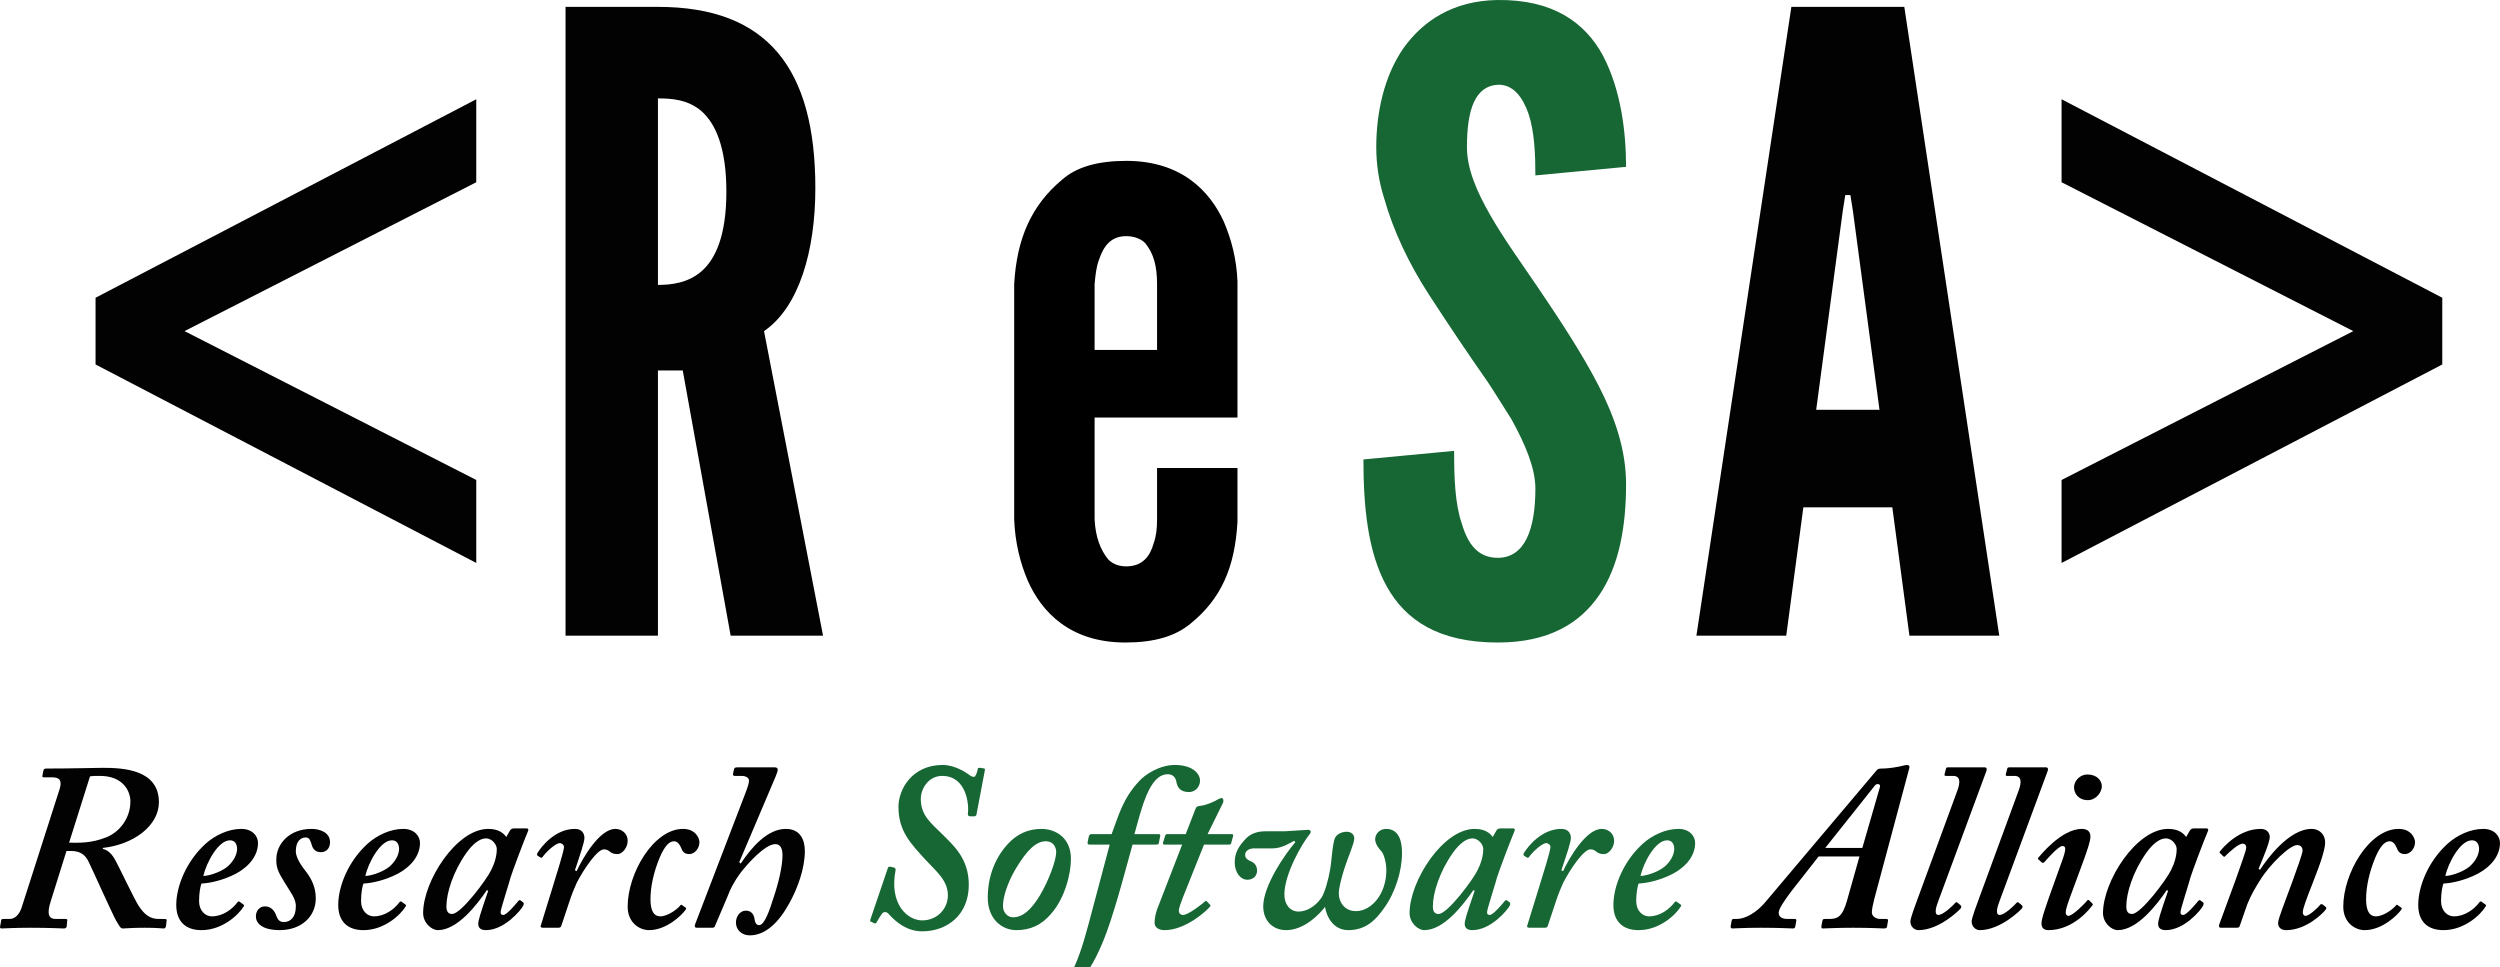 <?xml version="1.0" encoding="UTF-8" standalone="no"?>
<svg
   xmlns:dc="http://purl.org/dc/elements/1.1/"
   xmlns:cc="http://creativecommons.org/ns#"
   xmlns:rdf="http://www.w3.org/1999/02/22-rdf-syntax-ns#"
   xmlns:svg="http://www.w3.org/2000/svg"
   xmlns="http://www.w3.org/2000/svg"
   height="40.71"
   width="105.2"
   version="1.1"
   id="Elegant_Logo_Kit"
   x="0px"
   y="0px"
   viewBox="0 0 105.2 40.71"
   xml:space="preserve"><defs
   id="defs30" />
<style
   type="text/css"
   id="style2">
	.st0{fill:none;}
	.st1{fill:#020202;}
	.st2{-inkscape-font-specification:'League Gothic, Normal'; font-family:'League Gothic'}
	.st3{font-size:36px;}
	.st4{letter-spacing:1;}
	.st5{enable-background:new    ;}
	.st6{fill:#166734;}
	.st7{-inkscape-font-specification:'Adobe Caslon Pro, Semi-Bold Italic'; font-family:'Adobe Caslon Pro'}
	.st8{font-size:10px;}
</style>
<g
   transform="translate(-139.433,-77.318)"
   id="_x36__2_">
	<path
   id="rect4"
   style="fill:none"
   d="M 123.2,77.6 H 266.7 V 109.6 H 123.2 Z"
   class="st0" />
	<g
   aria-label="&lt;R"
   transform="translate(142.158,104.067)"
   id="text6"
   style="font-size:36px;font-family:'League Gothic';-inkscape-font-specification:'League Gothic, Normal';letter-spacing:1;fill:#020202"
   class="st1 st2 st3 st4"><path
     d="m 1.296,-14.22 16.02,-8.352 v 3.492 l -12.276,6.264 12.276,6.264 v 3.492 l -16.02,-8.352 z"
     style="font-size:36px;font-family:'League Gothic';-inkscape-font-specification:'League Gothic, Normal';letter-spacing:1;fill:#020202"
     id="path35" /><path
     d="m 28.021,0 -2.016,-11.16 h -1.044 V 0 h -3.888 v -26.46 h 3.888 c 4.644,0 6.624,2.628 6.624,7.632 0,2.628 -0.684,5.004 -2.16,6.012 L 31.909,0 Z m -3.06,-14.76 c 0.54,0 1.26,-0.072 1.836,-0.576 0.576,-0.504 1.044,-1.476 1.044,-3.348 0,-1.872 -0.468,-2.88 -1.044,-3.384 -0.576,-0.504 -1.296,-0.54 -1.836,-0.54 z"
     style="font-size:36px;font-family:'League Gothic';-inkscape-font-specification:'League Gothic, Normal';letter-spacing:1;fill:#020202"
     id="path37" /></g>
	<g
   aria-label="e"
   transform="translate(180.958,104.067)"
   id="text8"
   style="font-size:36px;font-family:'League Gothic';-inkscape-font-specification:'League Gothic, Normal';letter-spacing:1"
   class="st2 st3 st4"><path
     d="m 10.548,-7.056 v 2.268 C 10.44,-2.88 9.864,-1.548 8.568,-0.504 7.92,0.036 7.02,0.288 5.832,0.288 3.492,0.288 2.304,-1.008 1.728,-2.304 1.404,-3.06 1.188,-3.924 1.152,-4.896 v -9.9 c 0.108,-1.908 0.72,-3.312 2.016,-4.392 0.612,-0.54 1.512,-0.792 2.7,-0.792 2.34,0 3.528,1.296 4.104,2.556 0.324,0.756 0.54,1.584 0.576,2.52 V -9.18 H 4.536 v 4.284 c 0.036,0.756 0.252,1.296 0.576,1.692 0.18,0.18 0.432,0.288 0.756,0.288 0.684,0 1.008,-0.432 1.152,-0.972 0.108,-0.288 0.144,-0.612 0.144,-1.008 v -2.16 z m -6.012,-4.968 h 2.628 v -2.772 c 0,-0.756 -0.144,-1.296 -0.504,-1.728 -0.18,-0.18 -0.468,-0.288 -0.792,-0.288 -0.684,0 -0.972,0.468 -1.152,1.008 -0.108,0.288 -0.144,0.612 -0.18,1.008 z"
     style="font-size:36px;font-family:'League Gothic';-inkscape-font-specification:'League Gothic, Normal';letter-spacing:1"
     id="path40" /></g>
	<g
   aria-label="SA&gt;"
   transform="translate(196.158,104.067)"
   id="text14"
   style="enable-background:new"
   class="st5"><path
     d="m 7.884,-19.368 c 0,-0.864 -0.036,-1.836 -0.288,-2.592 -0.252,-0.72 -0.648,-1.224 -1.26,-1.224 -1.008,0.036 -1.332,1.08 -1.332,2.628 0,0.9 0.396,1.836 0.972,2.844 0.576,1.008 1.332,2.052 2.088,3.168 0.9,1.332 1.8,2.7 2.484,4.032 0.684,1.332 1.152,2.7 1.152,4.14 0,1.764 -0.288,3.42 -1.116,4.644 C 9.756,-0.504 8.424,0.288 6.3,0.288 3.816,0.288 2.412,-0.648 1.62,-2.088 0.828,-3.528 0.648,-5.436 0.648,-7.416 l 3.816,-0.36 c 0,1.116 0.036,2.232 0.324,3.06 0.252,0.864 0.684,1.44 1.512,1.44 1.152,0 1.584,-1.224 1.584,-2.916 0,-0.864 -0.432,-1.872 -1.008,-2.916 -0.324,-0.504 -0.648,-1.044 -1.008,-1.584 -0.756,-1.08 -1.584,-2.304 -2.448,-3.636 -0.864,-1.332 -1.512,-2.7 -1.908,-4.104 -0.216,-0.684 -0.324,-1.404 -0.324,-2.124 0,-1.44 0.324,-2.988 1.152,-4.176 0.828,-1.152 2.088,-1.98 3.924,-2.016 2.34,-0.036 3.708,0.936 4.464,2.34 0.756,1.44 0.972,3.204 0.972,4.68 z"
     style="font-size:36px;font-family:'League Gothic';-inkscape-font-specification:'League Gothic, Normal';letter-spacing:1;fill:#166734"
     id="path43" /><path
     d="m 14.66,0 3.996,-26.46 h 4.752 L 27.404,0 h -3.78 l -0.72,-5.4 H 19.16 L 18.44,0 Z m 6.588,-17.856 -0.108,-0.684 h -0.216 l -0.108,0.684 -1.116,8.352 h 2.664 z"
     style="font-size:36px;font-family:'League Gothic';-inkscape-font-specification:'League Gothic, Normal';letter-spacing:1;fill:#020202"
     id="path45" /><path
     d="m 46.046,-11.412 -16.02,8.352 v -3.492 l 12.276,-6.264 -12.276,-6.264 v -3.492 l 16.02,8.352 z"
     style="font-size:36px;font-family:'League Gothic';-inkscape-font-specification:'League Gothic, Normal';letter-spacing:1;fill:#020202"
     id="path47" /></g>
	<path
   id="rect16"
   style="fill:none"
   d="m 122.9,109.6 h 143.8 v 22.5 H 122.9 Z"
   class="st0" />
	<g
   aria-label="Research Software "
   transform="translate(139.42,116.358)"
   id="text22"
   style="enable-background:new"
   class="st5"><path
     d="m 2.81,-3.23 c 0.27,0 0.71,-0.06 0.95,0.49 0.12,0.24 1,2.2 1.14,2.44 0.14,0.23 0.18,0.33 0.28,0.33 C 5.34,0.03 5.52,0 6.1,0 c 0.54,0 0.7,0.03 0.8,0.03 0.06,0 0.08,-0.04 0.1,-0.1 l 0.02,-0.2 c 0.02,-0.06 0,-0.1 -0.06,-0.1 H 6.7 C 6.34,-0.37 6.1,-0.53 5.83,-0.95 5.66,-1.22 4.98,-2.64 4.92,-2.74 4.82,-2.94 4.66,-3.24 4.34,-3.32 V -3.36 C 5.64,-3.5 6.7,-4.3 6.7,-5.28 c 0,-1.38 -1.5,-1.45 -2.36,-1.45 -0.28,0 -1.32,0.03 -2.36,0.03 -0.1,0 -0.12,0.02 -0.14,0.08 L 1.8,-6.41 c -0.02,0.06 0,0.08 0.08,0.08 h 0.34 c 0.34,0 0.4,0.18 0.3,0.5 l -1.6,4.99 c -0.08,0.25 -0.26,0.47 -0.5,0.47 H 0.16 c -0.08,0 -0.1,0.02 -0.1,0.08 l -0.04,0.22 c -0.02,0.06 0,0.1 0.06,0.1 0.12,0 0.5,-0.03 1.2,-0.03 0.86,0 1.3,0.03 1.42,0.03 0.06,0 0.1,-0.02 0.12,-0.08 l 0.02,-0.24 c 0.02,-0.04 0,-0.08 -0.06,-0.08 H 2.36 c -0.28,0 -0.39,-0.18 -0.22,-0.72 z M 3.8,-6.37 c 0.12,-0.02 0.24,-0.02 0.42,-0.02 0.98,0 1.28,0.65 1.28,1.07 0,0.72 -0.46,1.28 -0.98,1.5 -0.68,0.28 -1.2,0.24 -1.6,0.24 z"
     style="font-size:10px;font-family:'Adobe Caslon Pro';-inkscape-font-specification:'Adobe Caslon Pro, Semi-Bold Italic';fill:#020202"
     id="path51" /><path
     d="m 10.09,-1.1 c -0.02,-0.02 -0.06,0 -0.08,0.02 -0.22,0.3 -0.62,0.6 -1.08,0.6 -0.28,0 -0.54,-0.24 -0.54,-0.64 0,-0.36 0.06,-0.64 0.1,-0.74 0.38,-0.02 0.92,-0.14 1.46,-0.42 0.58,-0.32 0.92,-0.78 0.92,-1.29 0,-0.29 -0.24,-0.59 -0.7,-0.59 -0.54,0 -1.1,0.26 -1.5,0.62 -0.82,0.74 -1.24,1.8 -1.24,2.58 0,0.7 0.4,1.06 1.06,1.06 0.88,0 1.56,-0.64 1.78,-1 0.02,-0.04 0.02,-0.06 -0.03,-0.09 z M 9.69,-3.68 c 0.22,0 0.3,0.18 0.3,0.36 0,0.28 -0.2,0.58 -0.42,0.76 -0.34,0.26 -0.82,0.38 -1,0.38 0.12,-0.54 0.62,-1.5 1.12,-1.5 z"
     style="font-size:10px;font-family:'Adobe Caslon Pro';-inkscape-font-specification:'Adobe Caslon Pro, Semi-Bold Italic';fill:#020202"
     id="path53" /><path
     d="m 13.301,-1.24 c 0,-0.46 -0.18,-0.81 -0.38,-1.08 -0.11,-0.15 -0.46,-0.56 -0.46,-0.9 0,-0.44 0.22,-0.58 0.42,-0.58 0.16,0 0.2,0.16 0.24,0.28 0.06,0.26 0.22,0.34 0.4,0.34 0.22,0 0.38,-0.16 0.38,-0.42 0,-0.42 -0.44,-0.56 -0.78,-0.56 -0.94,0 -1.48,0.64 -1.48,1.28 -0.02,0.42 0.17,0.67 0.37,1.01 0.21,0.36 0.47,0.65 0.45,0.99 0,0.42 -0.22,0.64 -0.5,0.64 -0.18,0 -0.26,-0.1 -0.32,-0.26 -0.08,-0.24 -0.24,-0.4 -0.48,-0.4 -0.22,0 -0.38,0.18 -0.38,0.42 0,0.34 0.34,0.58 1,0.58 0.9,0 1.52,-0.56 1.52,-1.34 z"
     style="font-size:10px;font-family:'Adobe Caslon Pro';-inkscape-font-specification:'Adobe Caslon Pro, Semi-Bold Italic';fill:#020202"
     id="path55" /><path
     d="m 16.906,-1.1 c -0.02,-0.02 -0.06,0 -0.08,0.02 -0.22,0.3 -0.62,0.6 -1.08,0.6 -0.28,0 -0.54,-0.24 -0.54,-0.64 0,-0.36 0.06,-0.64 0.1,-0.74 0.38,-0.02 0.92,-0.14 1.46,-0.42 0.58,-0.32 0.92,-0.78 0.92,-1.29 0,-0.29 -0.24,-0.59 -0.7,-0.59 -0.54,0 -1.1,0.26 -1.5,0.62 -0.82,0.74 -1.24,1.8 -1.24,2.58 0,0.7 0.4,1.06 1.06,1.06 0.88,0 1.56,-0.64 1.78,-1 0.02,-0.04 0.02,-0.06 -0.03,-0.09 z m -0.4,-2.58 c 0.22,0 0.3,0.18 0.3,0.36 0,0.28 -0.2,0.58 -0.42,0.76 -0.34,0.26 -0.82,0.38 -1,0.38 0.12,-0.54 0.62,-1.5 1.12,-1.5 z"
     style="font-size:10px;font-family:'Adobe Caslon Pro';-inkscape-font-specification:'Adobe Caslon Pro, Semi-Bold Italic';fill:#020202"
     id="path57" /><path
     d="m 21.638,-4.18 c -0.06,0 -0.12,0.02 -0.16,0.08 l -0.16,0.28 c -0.12,-0.16 -0.32,-0.34 -0.76,-0.34 -1.34,0 -2.74,2.2 -2.74,3.54 0,0.42 0.36,0.72 0.62,0.72 0.82,0 1.64,-1.06 2.06,-1.68 l 0.06,0.02 c -0.36,1.04 -0.42,1.26 -0.42,1.4 0,0.16 0.1,0.26 0.32,0.26 0.78,0 1.48,-0.84 1.58,-1.04 0.02,-0.06 0.02,-0.1 0,-0.12 l -0.12,-0.09 c -0.04,-0.03 -0.06,-0.01 -0.1,0.03 -0.08,0.1 -0.48,0.58 -0.62,0.58 -0.08,0 -0.12,-0.02 -0.12,-0.12 0,-0.12 0.38,-1.28 0.42,-1.46 0.08,-0.26 0.56,-1.54 0.74,-1.96 0.02,-0.06 0,-0.1 -0.06,-0.1 z m -2.6,3.6 c -0.16,0 -0.24,-0.1 -0.24,-0.32 0,-0.56 0.28,-1.46 0.84,-2.25 0.26,-0.37 0.56,-0.61 0.82,-0.61 0.28,0 0.46,0.28 0.46,0.44 0,0.32 -0.1,0.62 -0.24,0.9 -0.18,0.38 -1.26,1.84 -1.64,1.84 z"
     style="font-size:10px;font-family:'Adobe Caslon Pro';-inkscape-font-specification:'Adobe Caslon Pro, Semi-Bold Italic';fill:#020202"
     id="path59" /><path
     d="m 23.506,0 c 0.06,0 0.1,-0.02 0.12,-0.06 l 0.34,-1.02 c 0.11,-0.34 0.22,-0.6 0.32,-0.82 0.3,-0.58 0.86,-1.4 1.14,-1.4 0.14,0 0.2,0.06 0.28,0.12 0.08,0.06 0.18,0.08 0.3,0.08 0.18,0 0.42,-0.26 0.42,-0.56 0,-0.3 -0.24,-0.5 -0.52,-0.5 -0.66,0 -1.37,1.22 -1.63,1.78 l -0.07,-0.04 c 0.22,-0.66 0.4,-1.18 0.4,-1.36 0,-0.18 -0.1,-0.38 -0.4,-0.38 -0.82,0 -1.4,0.72 -1.58,1.02 -0.02,0.04 -0.02,0.08 0,0.1 l 0.12,0.08 c 0.04,0.02 0.08,0.02 0.1,-0.02 0.14,-0.2 0.54,-0.58 0.72,-0.58 0.1,0 0.18,0.08 0.18,0.16 0,0.18 -0.33,1.2 -0.48,1.7 l -0.5,1.62 c -0.02,0.04 0.02,0.08 0.08,0.08 z"
     style="font-size:10px;font-family:'Adobe Caslon Pro';-inkscape-font-specification:'Adobe Caslon Pro, Semi-Bold Italic';fill:#020202"
     id="path61" /><path
     d="m 28.705,-0.96 c -0.02,-0.02 -0.06,0 -0.08,0.04 -0.12,0.14 -0.51,0.44 -0.83,0.44 -0.26,0 -0.41,-0.22 -0.41,-0.72 0,-0.54 0.14,-1.16 0.39,-1.76 0.19,-0.44 0.38,-0.68 0.6,-0.68 0.16,0 0.25,0.16 0.31,0.3 0.06,0.18 0.18,0.24 0.34,0.24 0.2,0 0.42,-0.22 0.42,-0.5 0,-0.18 -0.17,-0.56 -0.69,-0.56 -1.24,0 -2.33,1.87 -2.33,3.27 0,0.68 0.5,0.99 0.9,0.99 0.74,0 1.39,-0.64 1.54,-0.86 0.04,-0.06 0.02,-0.08 -0.02,-0.1 z"
     style="font-size:10px;font-family:'Adobe Caslon Pro';-inkscape-font-specification:'Adobe Caslon Pro, Semi-Bold Italic';fill:#020202"
     id="path63" /><path
     d="m 31.121,-2.76 1.52,-3.58 c 0.06,-0.15 0.1,-0.25 0.1,-0.31 0,-0.06 -0.04,-0.1 -0.12,-0.1 h -1.58 c -0.1,0 -0.12,0.02 -0.14,0.08 l -0.04,0.18 c -0.02,0.06 0.02,0.1 0.06,0.1 h 0.3 c 0.18,0 0.31,0.08 0.31,0.2 0,0.09 -0.05,0.26 -0.13,0.47 l -2.14,5.58 c -0.03,0.08 -0.01,0.14 0.08,0.14 h 0.64 c 0.07,0 0.1,-0.02 0.12,-0.08 l 0.52,-1.22 c 0.12,-0.34 0.32,-0.7 0.56,-1.02 0.28,-0.36 1.02,-1.2 1.46,-1.2 0.24,0 0.3,0.24 0.3,0.47 0,0.47 -0.18,1.21 -0.38,1.79 -0.16,0.52 -0.38,1.15 -0.6,1.15 -0.14,0 -0.18,-0.13 -0.2,-0.27 -0.02,-0.16 -0.12,-0.34 -0.36,-0.34 -0.26,0 -0.42,0.26 -0.42,0.5 0,0.32 0.26,0.54 0.58,0.54 0.66,0 1.22,-0.54 1.66,-1.34 0.36,-0.64 0.66,-1.48 0.66,-2.21 0,-0.45 -0.18,-0.93 -0.8,-0.93 -0.76,0 -1.42,0.74 -1.9,1.46 z"
     style="font-size:10px;font-family:'Adobe Caslon Pro';-inkscape-font-specification:'Adobe Caslon Pro, Semi-Bold Italic';fill:#020202"
     id="path65" /><path
     d="m 41.46,-6.65 c 0,-0.04 -0.02,-0.06 -0.08,-0.06 l -0.12,-0.02 c -0.08,0 -0.1,0 -0.1,0.04 -0.04,0.2 -0.1,0.34 -0.16,0.34 -0.06,0 -0.1,-0.02 -0.14,-0.04 -0.16,-0.12 -0.64,-0.46 -1.18,-0.46 -1.3,0 -1.86,1.04 -1.86,1.76 0,1.03 0.52,1.55 1.14,2.23 0.44,0.48 0.94,0.86 0.94,1.5 0,0.55 -0.44,1.05 -1.08,1.05 -0.62,0 -1.4,-0.68 -1.12,-2.12 0,-0.06 -0.02,-0.08 -0.06,-0.1 l -0.16,-0.04 c -0.06,0 -0.08,0 -0.1,0.04 l -0.74,2.18 c -0.02,0.08 -0.02,0.08 0.04,0.1 l 0.12,0.06 c 0.06,0.02 0.08,0 0.1,-0.04 0.08,-0.14 0.18,-0.3 0.24,-0.38 0.06,-0.06 0.16,-0.08 0.26,0.02 0.32,0.36 0.78,0.74 1.42,0.74 1.04,0 1.96,-0.68 1.96,-1.96 0,-1.11 -0.66,-1.67 -1.12,-2.13 -0.46,-0.46 -0.9,-0.78 -0.9,-1.48 0,-0.43 0.32,-0.97 0.9,-0.97 1.02,0 1.14,1.2 1.08,1.6 0,0.06 0.02,0.1 0.1,0.1 h 0.18 c 0.04,0 0.06,-0.02 0.08,-0.06 z"
     style="font-size:10px;font-family:'Adobe Caslon Pro';-inkscape-font-specification:'Adobe Caslon Pro, Semi-Bold Italic';fill:#166734"
     id="path67" /><path
     d="m 42.778,0.1 c 0.6,0 1.06,-0.22 1.44,-0.66 0.6,-0.66 0.86,-1.7 0.86,-2.34 0,-0.9 -0.66,-1.26 -1.24,-1.26 -0.54,0 -1.02,0.2 -1.42,0.64 -0.56,0.61 -0.84,1.41 -0.84,2.25 0,0.92 0.61,1.37 1.2,1.37 z m -0.14,-0.54 c -0.22,0 -0.42,-0.2 -0.42,-0.47 0,-0.4 0.2,-1 0.53,-1.56 0.49,-0.82 0.87,-1.17 1.28,-1.17 0.29,0 0.43,0.23 0.43,0.45 0,0.36 -0.31,1.19 -0.68,1.82 -0.39,0.65 -0.75,0.93 -1.14,0.93 z"
     style="font-size:10px;font-family:'Adobe Caslon Pro';-inkscape-font-specification:'Adobe Caslon Pro, Semi-Bold Italic';fill:#166734"
     id="path69" /><path
     d="m 47.75,-3.94 c 0.3,-1.07 0.62,-2.52 1.4,-2.52 0.26,0 0.34,0.19 0.36,0.29 0.04,0.26 0.16,0.46 0.54,0.46 0.24,0 0.46,-0.2 0.46,-0.48 0,-0.3 -0.32,-0.66 -1.06,-0.66 -0.64,0 -1.26,0.4 -1.52,0.7 -0.68,0.74 -0.84,1.42 -1.14,2.21 h -0.84 c -0.08,0 -0.1,0.04 -0.12,0.1 l -0.05,0.24 c -0.01,0.06 0.01,0.1 0.07,0.1 h 0.86 l -0.9,3.38 c -0.48,1.83 -0.96,2.67 -1.42,2.67 -0.12,0 -0.18,-0.06 -0.2,-0.16 -0.02,-0.26 -0.18,-0.52 -0.5,-0.52 -0.28,0 -0.46,0.22 -0.46,0.48 0,0.36 0.32,0.62 0.84,0.62 1.17,0 1.97,-1.3 2.52,-2.81 0.42,-1.16 0.86,-2.88 1.08,-3.66 h 1 c 0.08,0 0.1,-0.02 0.11,-0.08 l 0.05,-0.26 c 0.02,-0.06 0,-0.1 -0.06,-0.1 z"
     style="font-size:10px;font-family:'Adobe Caslon Pro';-inkscape-font-specification:'Adobe Caslon Pro, Semi-Bold Italic';fill:#166734"
     id="path71" /><path
     d="m 50.678,-3.5 h 1.04 c 0.06,0 0.09,-0.01 0.1,-0.05 l 0.08,-0.29 c 0.02,-0.06 0,-0.1 -0.04,-0.1 h -1.03 l 0.65,-1.32 c 0.04,-0.1 0,-0.2 -0.06,-0.2 -0.04,0 -0.1,0.04 -0.16,0.06 -0.08,0.06 -0.48,0.24 -0.68,0.26 -0.18,0.02 -0.22,0.04 -0.26,0.14 l -0.41,1.06 h -0.77 c -0.06,0 -0.08,0.02 -0.1,0.08 l -0.08,0.26 c -0.02,0.08 0,0.1 0.06,0.1 h 0.74 l -1.06,2.74 c -0.06,0.18 -0.1,0.38 -0.1,0.56 0,0.14 0.12,0.3 0.42,0.3 0.9,0 1.8,-0.84 1.92,-1 0.02,-0.04 0.02,-0.06 -0.02,-0.08 l -0.11,-0.12 c -0.04,-0.04 -0.06,-0.04 -0.1,0 -0.06,0.06 -0.68,0.56 -0.91,0.56 -0.12,0 -0.18,-0.08 -0.18,-0.18 0,-0.12 0.1,-0.36 0.18,-0.58 z"
     style="font-size:10px;font-family:'Adobe Caslon Pro';-inkscape-font-specification:'Adobe Caslon Pro, Semi-Bold Italic';fill:#166734"
     id="path73" /><path
     d="m 53.57,-3.34 c 0.4,0 0.78,-0.26 0.9,-0.32 l 0.05,0.06 c -0.45,0.52 -1.35,1.84 -1.35,2.7 0,0.62 0.42,1 0.96,1 0.76,0 1.4,-0.66 1.64,-0.98 0.06,0.4 0.34,0.98 0.98,0.98 0.77,0 1.18,-0.47 1.5,-0.92 0.48,-0.66 0.76,-1.58 0.76,-2.32 0,-0.76 -0.29,-1.02 -0.67,-1.02 -0.26,0 -0.46,0.2 -0.46,0.44 0,0.2 0.18,0.42 0.26,0.5 0.1,0.1 0.21,0.46 0.21,0.8 0,0.99 -0.62,1.72 -1.28,1.72 -0.46,0 -0.72,-0.36 -0.72,-0.74 0,-0.26 0.12,-0.68 0.23,-1.04 0.18,-0.56 0.42,-1.06 0.42,-1.28 0,-0.16 -0.12,-0.28 -0.32,-0.28 -0.2,0 -0.46,0.1 -0.52,0.34 -0.1,0.4 -0.11,0.88 -0.17,1.22 -0.08,0.48 -0.24,1.03 -0.38,1.23 -0.28,0.39 -0.64,0.57 -0.98,0.57 -0.34,-0.02 -0.57,-0.3 -0.57,-0.72 0,-0.88 0.77,-2.18 1.05,-2.52 0.12,-0.12 0.04,-0.22 -0.08,-0.2 l -0.96,0.06 h -0.8 c -0.42,0 -0.68,0.14 -0.86,0.34 -0.24,0.26 -0.44,0.54 -0.44,0.96 0,0.48 0.28,0.74 0.52,0.74 0.28,0 0.42,-0.18 0.42,-0.38 0,-0.26 -0.16,-0.34 -0.22,-0.38 -0.1,-0.04 -0.3,-0.12 -0.28,-0.3 0,-0.16 0.18,-0.26 0.36,-0.26 z"
     style="font-size:10px;font-family:'Adobe Caslon Pro';-inkscape-font-specification:'Adobe Caslon Pro, Semi-Bold Italic';fill:#166734"
     id="path75" /><path
     d="m 63.148,-4.18 c -0.06,0 -0.12,0.02 -0.16,0.08 l -0.16,0.28 c -0.12,-0.16 -0.32,-0.34 -0.76,-0.34 -1.34,0 -2.74,2.2 -2.74,3.54 0,0.42 0.36,0.72 0.62,0.72 0.82,0 1.64,-1.06 2.06,-1.68 l 0.06,0.02 c -0.36,1.04 -0.42,1.26 -0.42,1.4 0,0.16 0.1,0.26 0.32,0.26 0.78,0 1.48,-0.84 1.58,-1.04 0.02,-0.06 0.02,-0.1 0,-0.12 l -0.12,-0.09 c -0.04,-0.03 -0.06,-0.01 -0.1,0.03 -0.08,0.1 -0.48,0.58 -0.62,0.58 -0.08,0 -0.12,-0.02 -0.12,-0.12 0,-0.12 0.38,-1.28 0.42,-1.46 0.08,-0.26 0.56,-1.54 0.74,-1.96 0.02,-0.06 0,-0.1 -0.06,-0.1 z m -2.6,3.6 c -0.16,0 -0.24,-0.1 -0.24,-0.32 0,-0.56 0.28,-1.46 0.84,-2.25 0.26,-0.37 0.56,-0.61 0.82,-0.61 0.28,0 0.46,0.28 0.46,0.44 0,0.32 -0.1,0.62 -0.24,0.9 -0.18,0.38 -1.26,1.84 -1.64,1.84 z"
     style="font-size:10px;font-family:'Adobe Caslon Pro';-inkscape-font-specification:'Adobe Caslon Pro, Semi-Bold Italic';fill:#166734"
     id="path77" /><path
     d="m 65.016,0 c 0.06,0 0.1,-0.02 0.12,-0.06 l 0.34,-1.02 c 0.11,-0.34 0.22,-0.6 0.32,-0.82 0.3,-0.58 0.86,-1.4 1.14,-1.4 0.14,0 0.2,0.06 0.28,0.12 0.08,0.06 0.18,0.08 0.3,0.08 0.18,0 0.42,-0.26 0.42,-0.56 0,-0.3 -0.24,-0.5 -0.52,-0.5 -0.66,0 -1.37,1.22 -1.63,1.78 l -0.07,-0.04 c 0.22,-0.66 0.4,-1.18 0.4,-1.36 0,-0.18 -0.1,-0.38 -0.4,-0.38 -0.82,0 -1.4,0.72 -1.58,1.02 -0.02,0.04 -0.02,0.08 0,0.1 l 0.12,0.08 c 0.04,0.02 0.08,0.02 0.1,-0.02 0.14,-0.2 0.54,-0.58 0.72,-0.58 0.1,0 0.18,0.08 0.18,0.16 0,0.18 -0.33,1.2 -0.48,1.7 l -0.5,1.62 c -0.02,0.04 0.02,0.08 0.08,0.08 z"
     style="font-size:10px;font-family:'Adobe Caslon Pro';-inkscape-font-specification:'Adobe Caslon Pro, Semi-Bold Italic';fill:#166734"
     id="path79" /><path
     d="m 70.565,-1.1 c -0.02,-0.02 -0.06,0 -0.08,0.02 -0.22,0.3 -0.62,0.6 -1.08,0.6 -0.28,0 -0.54,-0.24 -0.54,-0.64 0,-0.36 0.06,-0.64 0.1,-0.74 0.38,-0.02 0.92,-0.14 1.46,-0.42 0.58,-0.32 0.92,-0.78 0.92,-1.29 0,-0.29 -0.24,-0.59 -0.7,-0.59 -0.54,0 -1.1,0.26 -1.5,0.62 -0.82,0.74 -1.24,1.8 -1.24,2.58 0,0.7 0.4,1.06 1.06,1.06 0.88,0 1.56,-0.64 1.78,-1 0.02,-0.04 0.02,-0.06 -0.03,-0.09 z m -0.4,-2.58 c 0.22,0 0.3,0.18 0.3,0.36 0,0.28 -0.2,0.58 -0.42,0.76 -0.34,0.26 -0.82,0.38 -1,0.38 0.12,-0.54 0.62,-1.5 1.12,-1.5 z"
     style="font-size:10px;font-family:'Adobe Caslon Pro';-inkscape-font-specification:'Adobe Caslon Pro, Semi-Bold Italic';fill:#166734"
     id="path81" /></g>
	<g
   aria-label="Alliance"
   transform="translate(213.02,116.358)"
   id="text24"
   style="font-size:10px;font-family:'Adobe Caslon Pro';-inkscape-font-specification:'Adobe Caslon Pro, Semi-Bold Italic'"
   class="st7 st8"><path
     d="m 4.66,-3 -0.52,1.84 c -0.2,0.73 -0.42,0.79 -0.78,0.79 H 3.19 c -0.05,0 -0.08,0.02 -0.09,0.08 l -0.04,0.21 c -0.01,0.07 0,0.11 0.06,0.11 C 3.32,0.03 3.62,0 4.4,0 5.18,0 5.58,0.03 5.69,0.03 5.78,0.03 5.81,0 5.82,-0.05 L 5.86,-0.29 C 5.87,-0.34 5.85,-0.37 5.79,-0.37 H 5.54 c -0.2,0 -0.36,-0.12 -0.36,-0.28 0,-0.13 0.06,-0.39 0.1,-0.55 L 6.76,-6.73 C 6.78,-6.8 6.74,-6.85 6.66,-6.85 6.58,-6.85 6.44,-6.8 6.26,-6.77 6,-6.72 5.76,-6.7 5.62,-6.7 c -0.16,0 -0.2,0.02 -0.26,0.1 l -4.67,5.53 c -0.35,0.42 -0.83,0.7 -1.19,0.7 h -0.14 c -0.04,0 -0.07,0.02 -0.08,0.08 l -0.04,0.22 C -0.77,0 -0.74,0.03 -0.68,0.03 -0.56,0.03 -0.22,0 0.5,0 1.34,0 1.76,0.03 1.86,0.03 1.92,0.03 1.95,0 1.96,-0.06 L 2,-0.29 C 2.01,-0.34 1.99,-0.37 1.94,-0.37 h -0.3 c -0.26,0 -0.38,-0.1 -0.38,-0.26 0,-0.17 0.24,-0.51 0.52,-0.89 L 2.94,-3 Z M 4.78,-3.36 H 3.22 L 5.32,-6 c 0.08,-0.08 0.24,-0.06 0.2,0.08 z"
     style="font-size:10px;font-family:'Adobe Caslon Pro';-inkscape-font-specification:'Adobe Caslon Pro, Semi-Bold Italic'"
     id="path84" /><path
     d="m 7.122,-1.26 c -0.1,0.28 -0.32,0.84 -0.32,1 0,0.2 0.16,0.36 0.34,0.36 0.88,0 1.74,-0.86 1.78,-0.92 0.04,-0.06 0.02,-0.08 0,-0.12 l -0.12,-0.1 c -0.04,-0.04 -0.06,-0.04 -0.1,-0.02 -0.12,0.14 -0.52,0.52 -0.72,0.52 -0.2,0 -0.1,-0.34 0,-0.6 L 10.002,-6.6 c 0.03,-0.09 0.01,-0.15 -0.08,-0.15 h -1.54 c -0.05,0 -0.07,0.02 -0.08,0.05 l -0.06,0.23 c -0.01,0.05 0,0.08 0.04,0.08 h 0.32 c 0.3,0 0.31,0.26 0.18,0.61 z"
     style="font-size:10px;font-family:'Adobe Caslon Pro';-inkscape-font-specification:'Adobe Caslon Pro, Semi-Bold Italic'"
     id="path86" /><path
     d="m 9.7,-1.26 c -0.1,0.28 -0.32,0.84 -0.32,1 0,0.2 0.16,0.36 0.34,0.36 0.88,0 1.74,-0.86 1.78,-0.92 0.04,-0.06 0.02,-0.08 0,-0.12 l -0.12,-0.1 c -0.04,-0.04 -0.06,-0.04 -0.1,-0.02 -0.12,0.14 -0.52,0.52 -0.72,0.52 -0.2,0 -0.1,-0.34 0,-0.6 l 2.02,-5.46 c 0.03,-0.09 0.01,-0.15 -0.08,-0.15 h -1.54 c -0.05,0 -0.07,0.02 -0.08,0.05 l -0.06,0.23 c -0.01,0.05 0,0.08 0.04,0.08 h 0.32 c 0.3,0 0.31,0.26 0.18,0.61 z"
     style="font-size:10px;font-family:'Adobe Caslon Pro';-inkscape-font-specification:'Adobe Caslon Pro, Semi-Bold Italic'"
     id="path88" /><path
     d="m 14.268,-5.37 c 0.36,0 0.59,-0.35 0.59,-0.58 0,-0.25 -0.21,-0.5 -0.61,-0.5 -0.31,0 -0.56,0.27 -0.56,0.54 0,0.25 0.18,0.54 0.58,0.54 z m -0.19,2.57 c 0.17,-0.47 0.3,-0.84 0.3,-1.04 0,-0.2 -0.12,-0.32 -0.36,-0.32 -0.88,0 -1.78,1.16 -1.84,1.22 -0.02,0.04 0,0.06 0.04,0.09 l 0.1,0.09 c 0.04,0.04 0.08,0.04 0.12,0 0.14,-0.16 0.6,-0.68 0.76,-0.68 0.08,0 0.12,0.04 0.12,0.12 0,0.12 -0.06,0.31 -0.16,0.58 l -0.28,0.78 c -0.4,1.11 -0.56,1.58 -0.56,1.78 0,0.16 0.08,0.28 0.29,0.28 1.09,0 1.79,-0.96 1.85,-1.04 0.04,-0.04 0.02,-0.06 -0.02,-0.1 l -0.11,-0.11 c -0.03,-0.03 -0.07,-0.03 -0.09,0.01 -0.06,0.08 -0.58,0.62 -0.78,0.64 -0.08,0 -0.12,-0.06 -0.12,-0.14 0,-0.1 0.04,-0.26 0.18,-0.64 z"
     style="font-size:10px;font-family:'Adobe Caslon Pro';-inkscape-font-specification:'Adobe Caslon Pro, Semi-Bold Italic'"
     id="path90" /><path
     d="m 18.727,-4.18 c -0.06,0 -0.12,0.02 -0.16,0.08 l -0.16,0.28 c -0.12,-0.16 -0.32,-0.34 -0.76,-0.34 -1.34,0 -2.74,2.2 -2.74,3.54 0,0.42 0.36,0.72 0.62,0.72 0.82,0 1.64,-1.06 2.06,-1.68 l 0.06,0.02 c -0.36,1.04 -0.42,1.26 -0.42,1.4 0,0.16 0.1,0.26 0.32,0.26 0.78,0 1.48,-0.84 1.58,-1.04 0.02,-0.06 0.02,-0.1 0,-0.12 l -0.12,-0.09 c -0.04,-0.03 -0.06,-0.01 -0.1,0.03 -0.08,0.1 -0.48,0.58 -0.62,0.58 -0.08,0 -0.12,-0.02 -0.12,-0.12 0,-0.12 0.38,-1.28 0.42,-1.46 0.08,-0.26 0.56,-1.54 0.74,-1.96 0.02,-0.06 0,-0.1 -0.06,-0.1 z m -2.6,3.6 c -0.16,0 -0.24,-0.1 -0.24,-0.32 0,-0.56 0.28,-1.46 0.84,-2.25 0.26,-0.37 0.56,-0.61 0.82,-0.61 0.28,0 0.46,0.28 0.46,0.44 0,0.32 -0.1,0.62 -0.24,0.9 -0.18,0.38 -1.26,1.84 -1.64,1.84 z"
     style="font-size:10px;font-family:'Adobe Caslon Pro';-inkscape-font-specification:'Adobe Caslon Pro, Semi-Bold Italic'"
     id="path92" /><path
     d="m 20.975,-0.98 c 0.16,-0.4 0.34,-0.7 0.54,-1.02 0.42,-0.68 1.26,-1.48 1.56,-1.48 0.14,0 0.23,0.08 0.23,0.24 0,0.12 -0.28,0.88 -0.43,1.3 -0.32,0.88 -0.6,1.56 -0.6,1.74 0,0.18 0.12,0.3 0.34,0.3 0.84,0 1.54,-0.7 1.66,-0.86 0.04,-0.06 0.04,-0.1 0,-0.12 l -0.1,-0.08 c -0.04,-0.04 -0.08,-0.04 -0.12,-0.02 -0.1,0.14 -0.48,0.48 -0.62,0.48 -0.08,0 -0.12,-0.06 -0.12,-0.16 0,-0.14 0.14,-0.52 0.4,-1.18 0.41,-1.03 0.54,-1.5 0.54,-1.76 0,-0.28 -0.2,-0.56 -0.57,-0.56 -0.95,0 -1.87,1.26 -2.17,1.72 l -0.06,-0.04 c 0.18,-0.44 0.47,-1.12 0.47,-1.34 0,-0.14 -0.09,-0.34 -0.38,-0.34 -0.91,0 -1.57,0.76 -1.71,0.94 -0.04,0.04 -0.02,0.08 0.02,0.1 l 0.11,0.11 c 0.03,0.03 0.07,0.03 0.09,-0.01 0.16,-0.16 0.55,-0.52 0.73,-0.52 0.09,0 0.15,0.06 0.15,0.16 0,0.14 -0.24,0.76 -0.46,1.4 l -0.68,1.85 c -0.02,0.06 -0.01,0.13 0.08,0.13 h 0.64 c 0.1,0 0.12,-0.02 0.14,-0.06 z"
     style="font-size:10px;font-family:'Adobe Caslon Pro';-inkscape-font-specification:'Adobe Caslon Pro, Semi-Bold Italic'"
     id="path94" /><path
     d="m 27.298,-0.96 c -0.02,-0.02 -0.06,0 -0.08,0.04 -0.12,0.14 -0.51,0.44 -0.83,0.44 -0.26,0 -0.41,-0.22 -0.41,-0.72 0,-0.54 0.14,-1.16 0.39,-1.76 0.19,-0.44 0.38,-0.68 0.6,-0.68 0.16,0 0.25,0.16 0.31,0.3 0.06,0.18 0.18,0.24 0.34,0.24 0.2,0 0.42,-0.22 0.42,-0.5 0,-0.18 -0.17,-0.56 -0.69,-0.56 -1.24,0 -2.33,1.87 -2.33,3.27 0,0.68 0.5,0.99 0.9,0.99 0.74,0 1.39,-0.64 1.54,-0.86 0.04,-0.06 0.02,-0.08 -0.02,-0.1 z"
     style="font-size:10px;font-family:'Adobe Caslon Pro';-inkscape-font-specification:'Adobe Caslon Pro, Semi-Bold Italic'"
     id="path96" /><path
     d="m 30.832,-1.1 c -0.02,-0.02 -0.06,0 -0.08,0.02 -0.22,0.3 -0.62,0.6 -1.08,0.6 -0.28,0 -0.54,-0.24 -0.54,-0.64 0,-0.36 0.06,-0.64 0.1,-0.74 0.38,-0.02 0.92,-0.14 1.46,-0.42 0.58,-0.32 0.92,-0.78 0.92,-1.29 0,-0.29 -0.24,-0.59 -0.7,-0.59 -0.54,0 -1.1,0.26 -1.5,0.62 -0.82,0.74 -1.24,1.8 -1.24,2.58 0,0.7 0.4,1.06 1.06,1.06 0.88,0 1.56,-0.64 1.78,-1 0.02,-0.04 0.02,-0.06 -0.03,-0.09 z m -0.4,-2.58 c 0.22,0 0.3,0.18 0.3,0.36 0,0.28 -0.2,0.58 -0.42,0.76 -0.34,0.26 -0.82,0.38 -1,0.38 0.12,-0.54 0.62,-1.5 1.12,-1.5 z"
     style="font-size:10px;font-family:'Adobe Caslon Pro';-inkscape-font-specification:'Adobe Caslon Pro, Semi-Bold Italic'"
     id="path98" /></g>
</g>
</svg>
